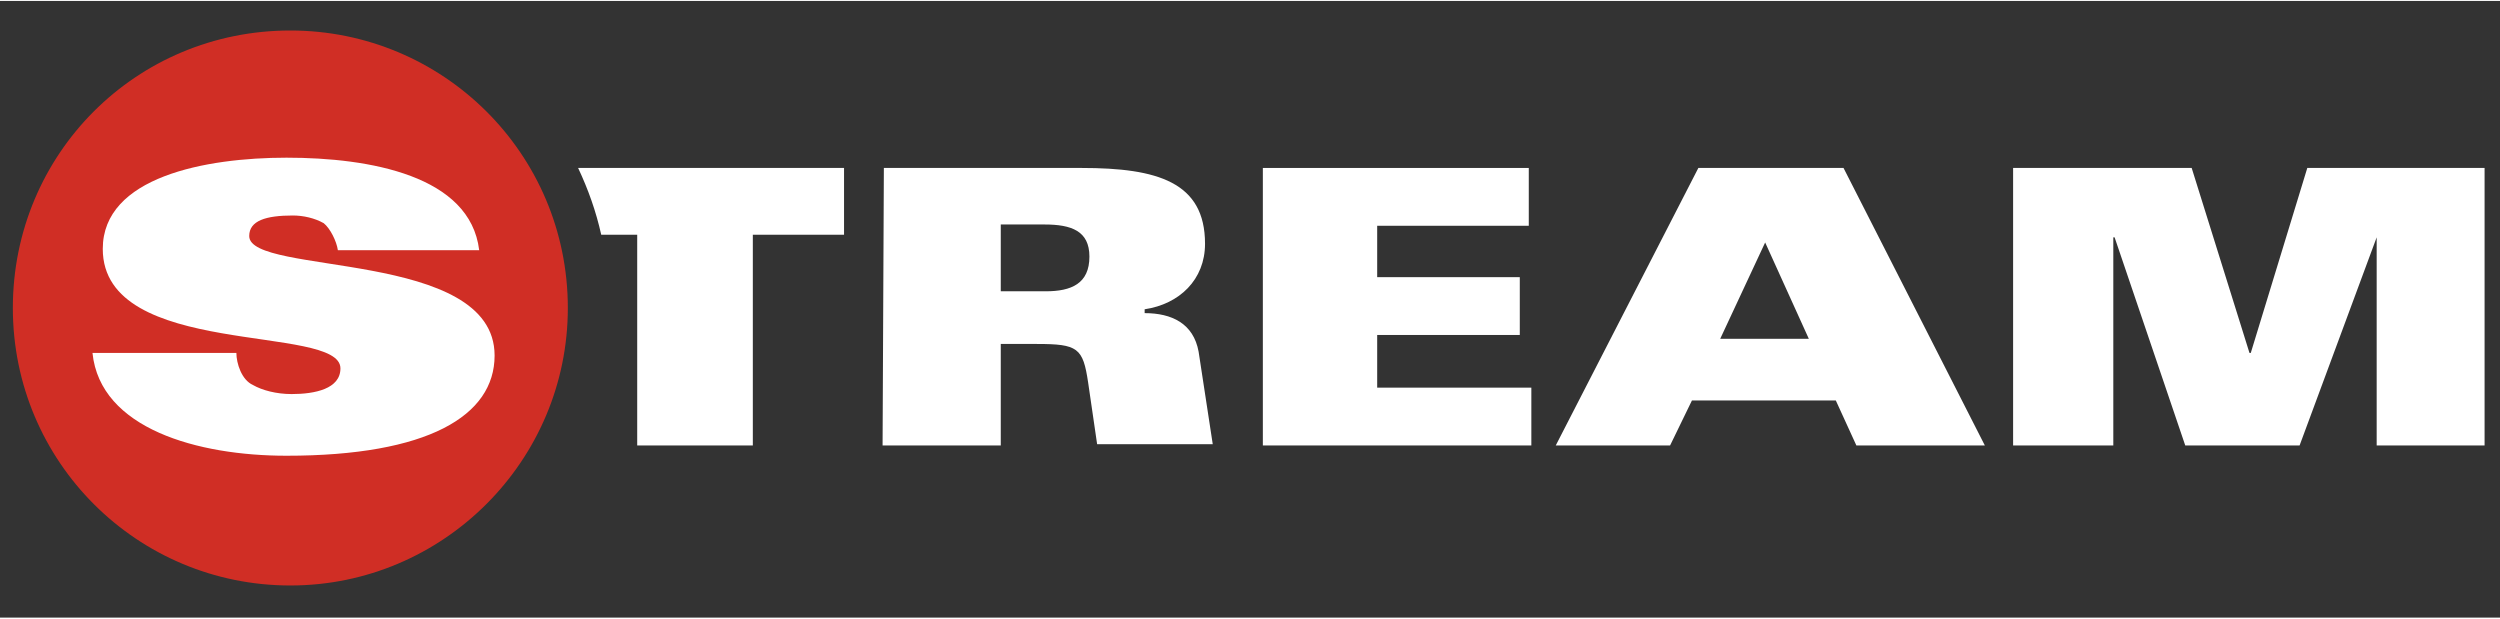 <?xml version="1.0" encoding="utf-8"?>
<!-- Generator: Adobe Illustrator 25.3.1, SVG Export Plug-In . SVG Version: 6.00 Build 0)  -->
<svg version="1.1" id="Livello_1" xmlns="http://www.w3.org/2000/svg" xmlns:xlink="http://www.w3.org/1999/xlink" x="0px" y="0px"
	 viewBox="0 0 194.6 48" style="enable-background:new 0 0 194.6 48;" width="194" height="48" xml:space="preserve">
<rect x="0" y="0" width="194.6" height="48" fill="#333333" stroke="none"/>
<style type="text/css">
	.st0{fill:none;stroke:#E30613;stroke-width:1.412;stroke-miterlimit:5.647;}
	.st1{fill:#FFFFFF;}
	.st2{fill:#D02E25;}
</style>
<path class="st0" d="M176.5,23.9"/>
<path class="st1" d="M134,255.1"/>
<path class="st1" d="M77.9,22.6h3.5c2,0,3.4-0.6,3.4-2.7c0-2-1.4-2.5-3.5-2.5h-3.4V22.6z M68.8,13h15.4c5.9,0,9.6,1.1,9.6,5.9
	c0,2.8-2,4.7-4.7,5.1v0.3c2.1,0,3.8,0.8,4.2,3l1.1,7.2h-9l-0.7-4.8c-0.4-2.7-0.8-3-4-3h-2.8v7.9h-9.2L68.8,13L68.8,13z"/>
<polygon class="st1" points="98.3,13 119,13 119,17.5 107.2,17.5 107.2,21.5 118.3,21.5 118.3,26 107.2,26 107.2,30.1 119.2,30.1 
	119.2,34.6 98.3,34.6 "/>
<path class="st1" d="M140.8,26.3l-3.4-7.5l-3.5,7.5H140.8z M132.2,13h11.3l11,21.6h-10l-1.6-3.5h-11.2l-1.7,3.5h-8.9L132.2,13z"/>
<polygon class="st1" points="156.7,13 170.6,13 175.1,27.4 175.2,27.4 179.6,13 193.4,13 193.4,34.6 185,34.6 185,18.4 185,18.4 
	179,34.6 170.1,34.6 164.6,18.4 164.5,18.4 164.5,34.6 156.7,34.6 "/>
<path class="st2" d="M22.6,2.3C10.6,2.3,1,11.9,1,23.9s9.7,21.6,21.6,21.6s21.6-9.7,21.6-21.6C44.2,11.9,34.5,2.3,22.6,2.3"/>
<path class="st1" d="M18.4,27.4c0,0.8,0.4,2.1,1.3,2.5c0.7,0.4,1.8,0.7,3,0.7c1.8,0,3.8-0.4,3.8-2c0-3.5-18.5-0.7-18.5-9.3
	c0-5.6,8-7.1,14.3-7.1c6.5,0,14.3,1.4,15,7.2h-11c-0.1-0.7-0.6-1.7-1.1-2.1c-0.7-0.4-1.6-0.6-2.4-0.6c-2.1,0-3.4,0.4-3.4,1.6
	c0,3.1,19.1,1,19.1,9.3c0,4.7-5.2,7.8-16.2,7.8c-6.9,0-14.5-2.1-15.1-8C7.1,27.4,18.4,27.4,18.4,27.4z"/>
<path class="st1" d="M45,13c0.8,1.7,1.4,3.4,1.8,5.2h2.8v16.4h9V18.2h7.1V13H45z"/>
</svg>
